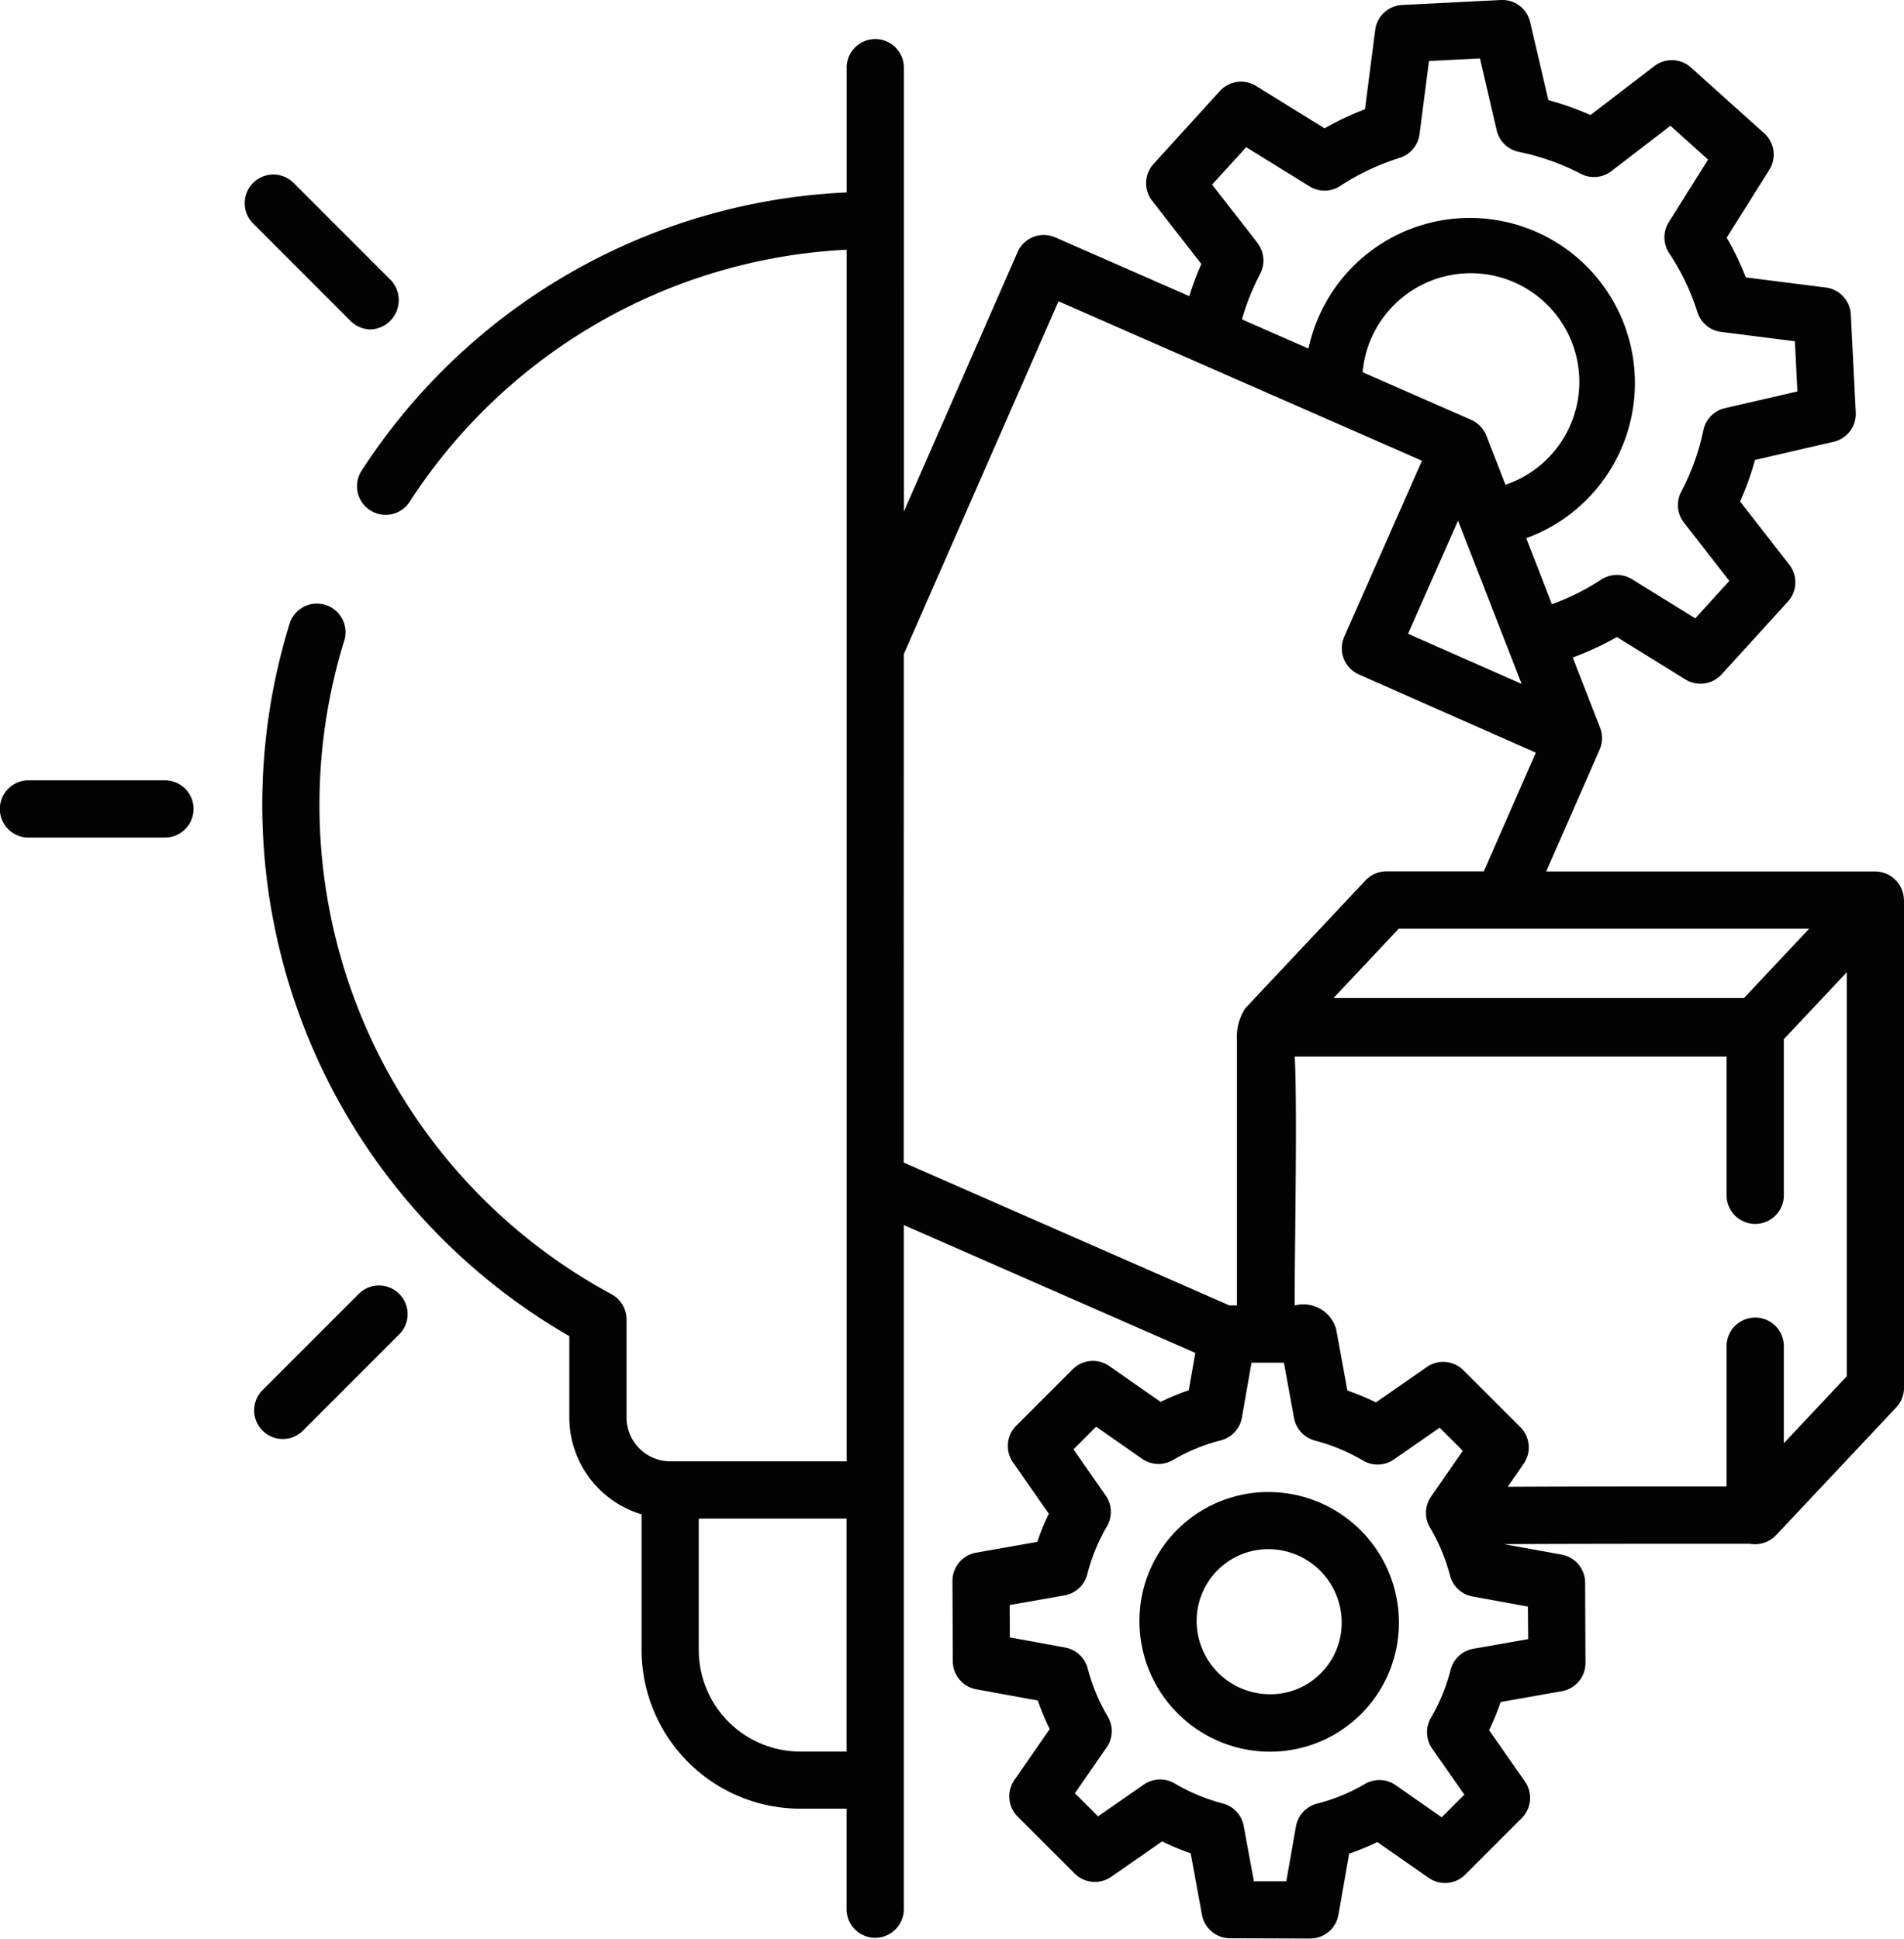 <?xml version="1.0" encoding="UTF-8"?>
<svg xmlns="http://www.w3.org/2000/svg" id="proje-icn" width="91.064" height="92.687" viewBox="0 0 91.064 92.687">
  <path id="Path_487" data-name="Path 487" d="M151.715,42.964a1.383,1.383,0,0,0-1.363-1.3H134.609l2.555-5.826a1.386,1.386,0,0,0,.022-1.046l-1.308-3.357a14.062,14.062,0,0,0,2.11-.978l3.279,2.028A1.373,1.373,0,0,0,143,32.241l3.171-3.483A1.368,1.368,0,0,0,146.236,27l-2.355-3.023a13.876,13.876,0,0,0,.714-1.987l3.76-.868a1.368,1.368,0,0,0,1.059-1.4l-.237-4.687a1.368,1.368,0,0,0-1.195-1.288l-3.829-.485a13.869,13.869,0,0,0-.911-1.9l2.038-3.245a1.368,1.368,0,0,0-.245-1.746l-3.506-3.145a1.368,1.368,0,0,0-1.747-.067L136.726,5.5a14.066,14.066,0,0,0-2.015-.714l-.87-3.725A1.366,1.366,0,0,0,132.44,0l-4.721.238a1.368,1.368,0,0,0-1.288,1.191l-.49,3.794a14.055,14.055,0,0,0-1.932.913l-3.279-2.028A1.368,1.368,0,0,0,119,4.354l-3.171,3.483a1.368,1.368,0,0,0-.068,1.762l2.354,3.023a13.906,13.906,0,0,0-.579,1.537l-6.409-2.81a1.368,1.368,0,0,0-1.8.7l-5.44,12.408V3.2a1.369,1.369,0,0,0-2.737,0V9.2a29.2,29.2,0,0,0-23.22,13.338,1.369,1.369,0,0,0,2.294,1.492,26.473,26.473,0,0,1,20.926-12.091V69.867H92.71a2.1,2.1,0,0,1-2.087-2.1V63.076a1.369,1.369,0,0,0-.72-1.2,26.58,26.58,0,0,1-12.77-31.284,1.369,1.369,0,0,0-2.612-.816A29.319,29.319,0,0,0,87.886,63.88v3.887A4.843,4.843,0,0,0,91.342,72.4v6.482a7.6,7.6,0,0,0,7.591,7.591h2.214v4.841a1.369,1.369,0,0,0,2.737,0V58.569l13.942,6.113-.314,1.787a11.561,11.561,0,0,0-1.346.554L113.71,65.31a1.368,1.368,0,0,0-1.75.156l-2.7,2.7a1.368,1.368,0,0,0-.154,1.75l1.714,2.455a11.567,11.567,0,0,0-.552,1.346l-2.926.516a1.369,1.369,0,0,0-1.131,1.353l.016,3.838a1.369,1.369,0,0,0,1.123,1.341l2.944.537a11.7,11.7,0,0,0,.568,1.364l-1.69,2.438a1.368,1.368,0,0,0,.158,1.747l2.725,2.722a1.368,1.368,0,0,0,1.748.156l2.437-1.692a11.713,11.713,0,0,0,1.364.567l.54,2.943a1.368,1.368,0,0,0,1.341,1.121l3.838.012h0a1.368,1.368,0,0,0,1.348-1.132l.514-2.926a11.549,11.549,0,0,0,1.345-.554l2.457,1.712a1.367,1.367,0,0,0,1.75-.156l2.7-2.7a1.368,1.368,0,0,0,.154-1.75l-1.714-2.455a11.563,11.563,0,0,0,.552-1.346l2.926-.516a1.369,1.369,0,0,0,1.131-1.353l-.016-3.838a1.369,1.369,0,0,0-1.123-1.341l-2.767-.5c3.916-.018,7.893-.018,11.76-.018A1.4,1.4,0,0,0,145.6,73.4l5.751-6.115a1.369,1.369,0,0,0,.372-.938V43.032C151.72,43.009,151.716,42.987,151.715,42.964ZM147.187,44.4l-3.118,3.315H124.438l3.118-3.315ZM131.746,20.828a1.394,1.394,0,0,0-.726-.756l-5.193-2.277a5.193,5.193,0,1,1,6.833,5.381Zm-1.354,4.063,1.478,3.794,1.563,4.013L128,30.3ZM120.8,11.613l-2.17-2.786,1.63-1.79,3.028,1.872a1.369,1.369,0,0,0,1.47-.019A11.326,11.326,0,0,1,127.6,7.548a1.369,1.369,0,0,0,.95-1.131l.452-3.5,2.438-.123.8,3.437a1.369,1.369,0,0,0,1.06,1.03,11.322,11.322,0,0,1,2.963,1.049,1.369,1.369,0,0,0,1.464-.129l2.823-2.168,1.8,1.617-1.878,2.991a1.369,1.369,0,0,0,.019,1.485,11.148,11.148,0,0,1,1.348,2.816,1.368,1.368,0,0,0,1.133.946l3.53.447.121,2.4-3.467.8a1.368,1.368,0,0,0-1.032,1.056,11.131,11.131,0,0,1-1.057,2.937,1.369,1.369,0,0,0,.131,1.479l2.17,2.786-1.63,1.79-3.028-1.872a1.369,1.369,0,0,0-1.469.019,11.332,11.332,0,0,1-2.358,1.178l-1.23-3.157a7.893,7.893,0,1,0-10.414-9.066l-3.182-1.395a11.175,11.175,0,0,1,.87-2.173,1.368,1.368,0,0,0-.13-1.479ZM98.932,83.742a4.86,4.86,0,0,1-4.855-4.855V72.6h7.069V83.742Zm4.951-52.466,7.4-16.871,17.384,7.622-3.719,8.418a1.368,1.368,0,0,0,.7,1.8l8.464,3.739-2.488,5.675h-4.656a1.368,1.368,0,0,0-1,.431l-5.751,6.115a2.513,2.513,0,0,0-.4,1.53V62.412h-.359l-15.579-6.83Zm29.863,47.089-2.624.463a1.368,1.368,0,0,0-1.088,1.01,8.818,8.818,0,0,1-.938,2.288,1.368,1.368,0,0,0,.059,1.475l1.538,2.2-1.083,1.084-2.2-1.536a1.368,1.368,0,0,0-1.475-.057,8.821,8.821,0,0,1-2.287.94,1.368,1.368,0,0,0-1.009,1.089l-.461,2.624-1.549,0L120.14,87.3a1.368,1.368,0,0,0-1-1.077,8.985,8.985,0,0,1-2.3-.957,1.368,1.368,0,0,0-1.477.054l-2.188,1.519-1.107-1.106,1.517-2.189a1.368,1.368,0,0,0,.053-1.476,8.993,8.993,0,0,1-.959-2.3,1.369,1.369,0,0,0-1.078-1l-2.646-.483-.006-1.548,2.623-.463a1.368,1.368,0,0,0,1.088-1.01,8.818,8.818,0,0,1,.938-2.288,1.369,1.369,0,0,0-.058-1.475L112,69.294l1.083-1.084,2.2,1.536a1.367,1.367,0,0,0,1.475.057,8.829,8.829,0,0,1,2.287-.94,1.368,1.368,0,0,0,1.009-1.089l.46-2.624,1.549,0,.485,2.646a1.368,1.368,0,0,0,1,1.077,8.98,8.98,0,0,1,2.3.957,1.368,1.368,0,0,0,1.476-.054l2.188-1.519,1.107,1.106-1.517,2.189a1.368,1.368,0,0,0-.053,1.476,8.993,8.993,0,0,1,.959,2.3,1.369,1.369,0,0,0,1.078,1l2.646.483ZM145.973,69c0-1.347,0-4.676,0-4.676a1.369,1.369,0,0,0-2.737,0v6.739c-3.454,0-6.981,0-10.466.018l.761-1.1a1.368,1.368,0,0,0-.157-1.747l-2.725-2.722a1.368,1.368,0,0,0-1.748-.156l-2.437,1.692a11.713,11.713,0,0,0-1.364-.567l-.54-2.943a1.627,1.627,0,0,0-1.98-1.123c-.022-1.52.142-9.466,0-11.9h20.656v6.669a1.369,1.369,0,0,0,2.737,0s0-5.145,0-7.5l3.01-3.2V65.8Z" transform="translate(-60.657 0)" fill="#020202"></path>
  <path id="Path_488" data-name="Path 488" d="M309.347,390.994h-.02a6.163,6.163,0,0,0-6.169,6.2,6.248,6.248,0,0,0,6.22,6.215h.02a6.163,6.163,0,0,0,6.17-6.2,6.248,6.248,0,0,0-6.221-6.215Zm2.481,8.669a3.384,3.384,0,0,1-2.442,1,3.511,3.511,0,0,1-3.492-3.489,3.427,3.427,0,0,1,3.444-3.448,3.511,3.511,0,0,1,3.492,3.489A3.411,3.411,0,0,1,311.829,399.663Z" transform="translate(-248.661 -319.661)" fill="#020202"></path>
  <path id="Path_489" data-name="Path 489" d="M74.638,53.134a1.4,1.4,0,0,0,.968-2.336L70.94,46.132A1.369,1.369,0,0,0,69,48.067l4.666,4.667A1.364,1.364,0,0,0,74.638,53.134Z" transform="translate(-56.896 -37.385)" fill="#020202"></path>
  <path id="Path_490" data-name="Path 490" d="M12.374,204.487h-6.6a1.369,1.369,0,0,0,0,2.737h6.6A1.369,1.369,0,0,0,12.374,204.487Z" transform="translate(-4.449 -167.18)" fill="#020202"></path>
  <path id="Path_491" data-name="Path 491" d="M75.958,337.083l-4.666,4.666a1.369,1.369,0,0,0,1.935,1.935l4.666-4.666A1.369,1.369,0,0,0,75.958,337.083Z" transform="translate(-58.767 -275.255)" fill="#020202"></path>
</svg>
